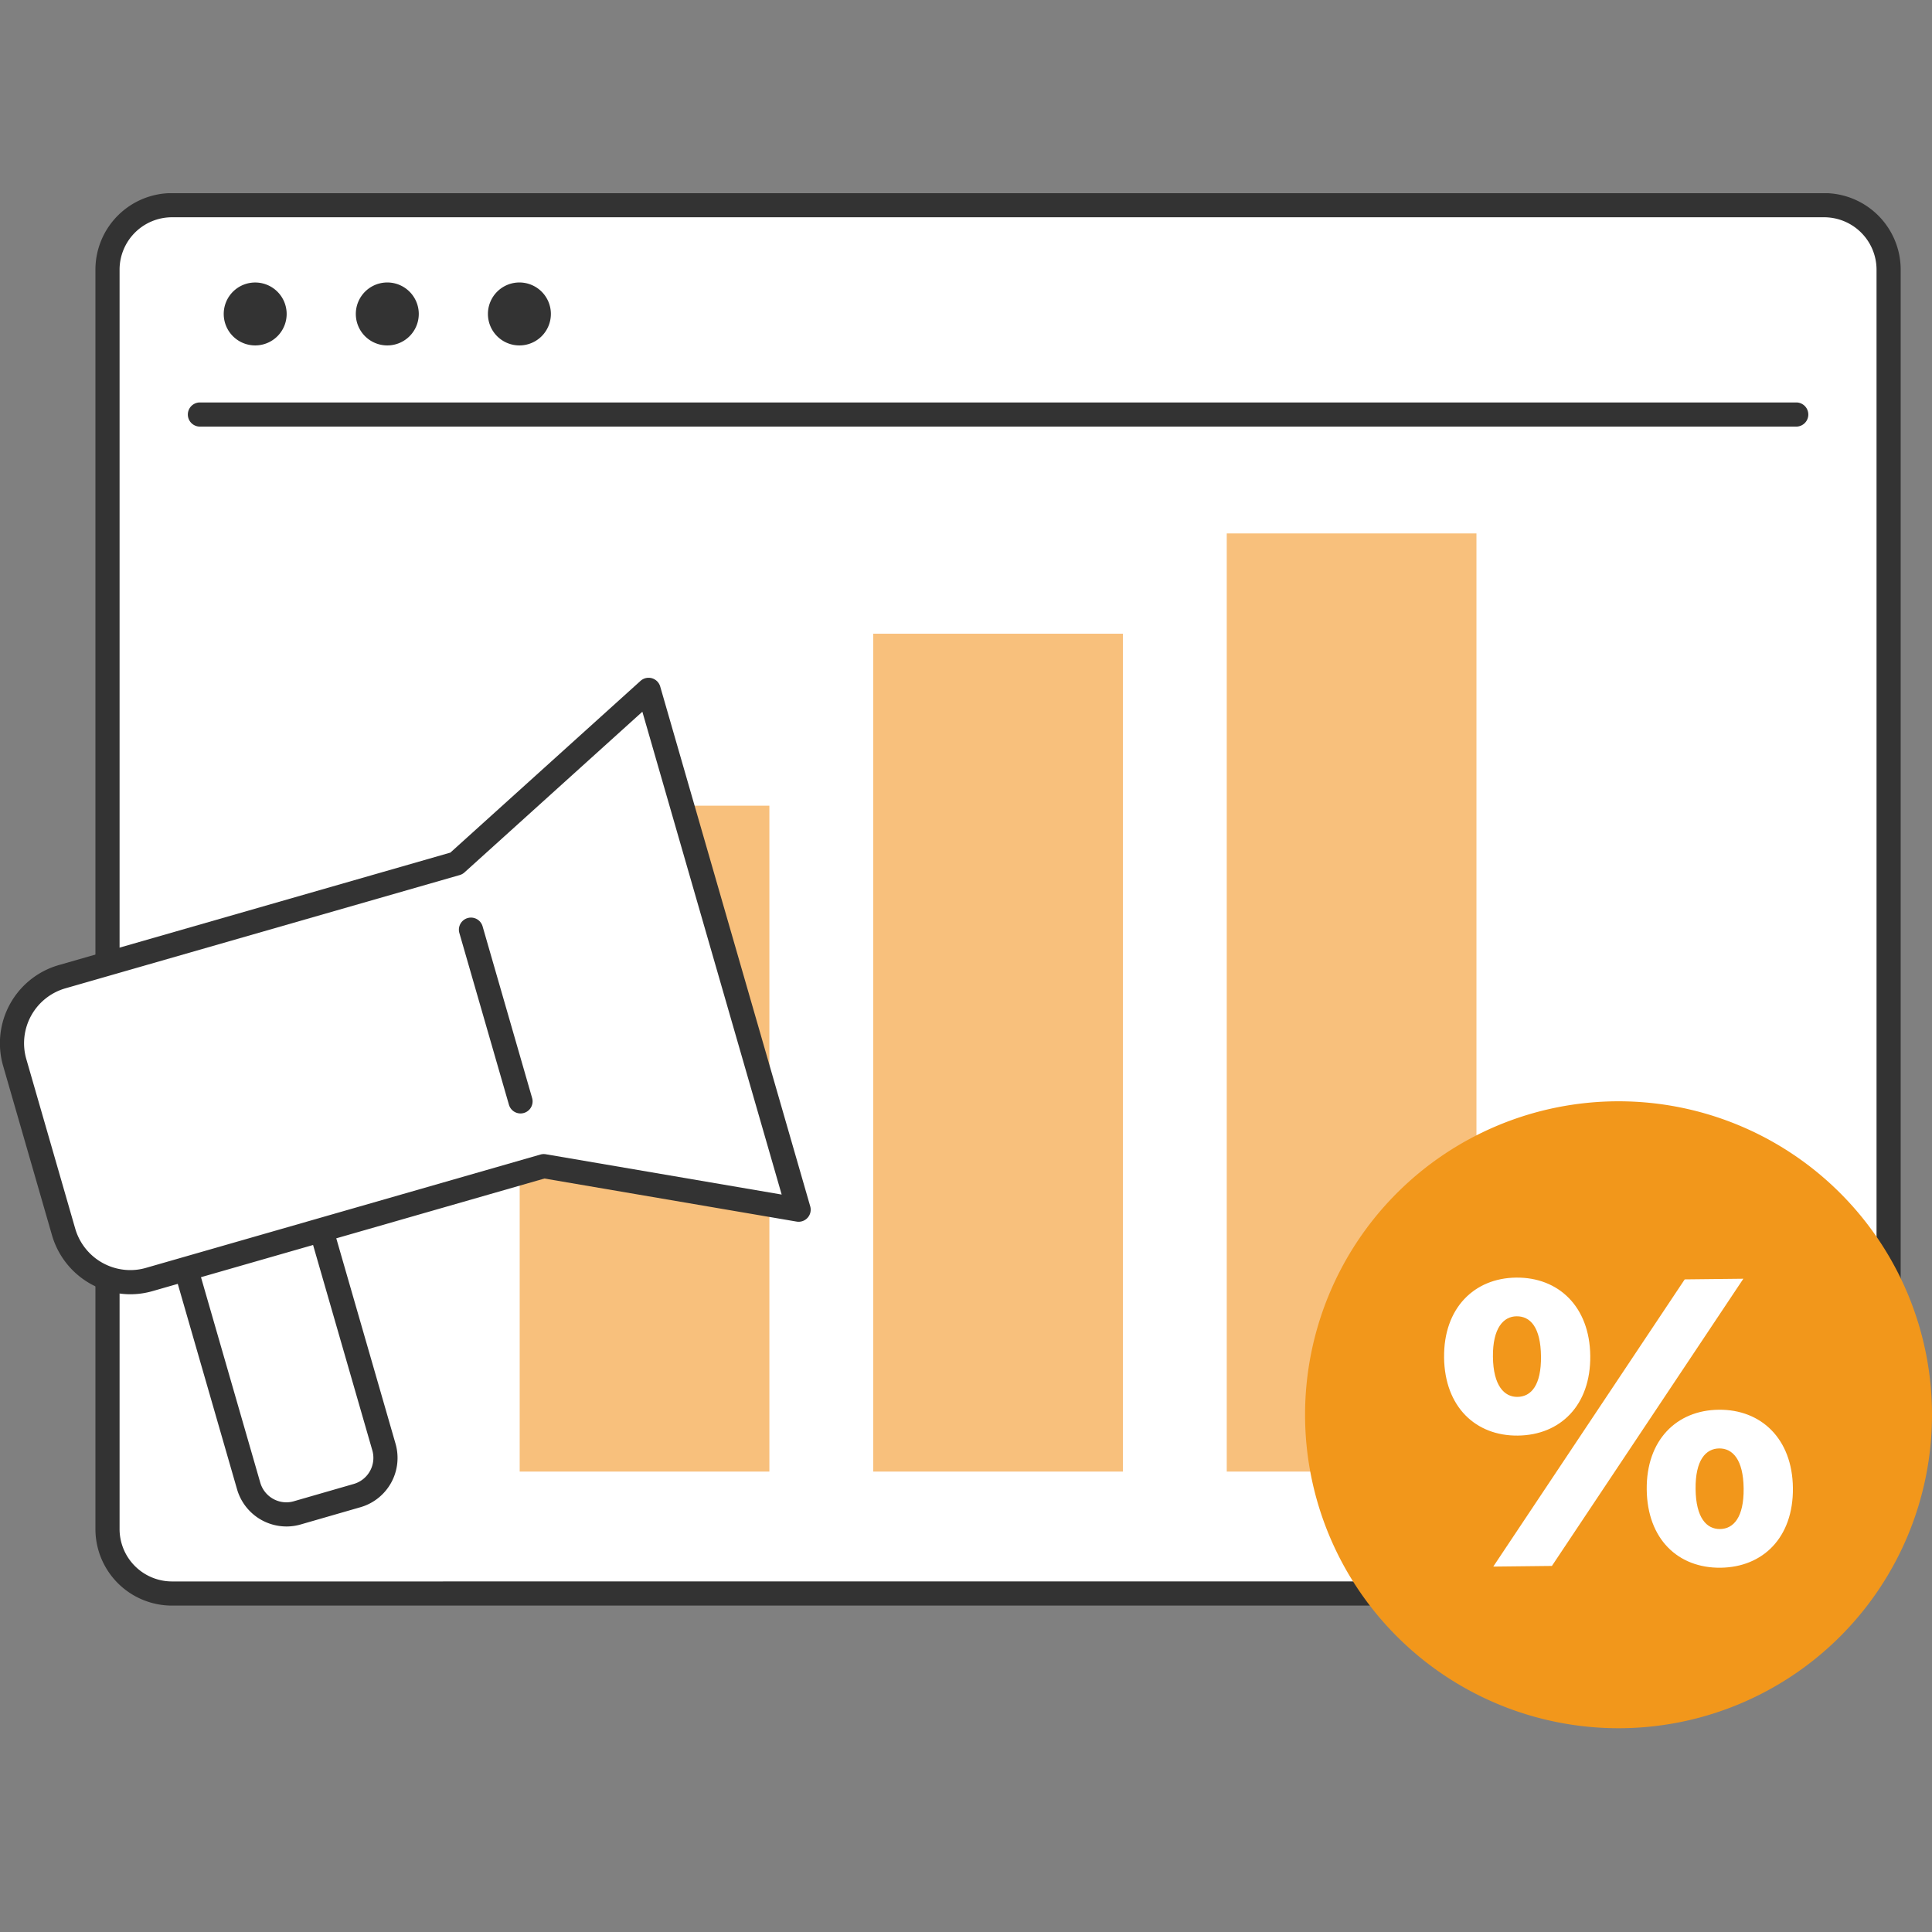 <svg xmlns="http://www.w3.org/2000/svg" xmlns:xlink="http://www.w3.org/1999/xlink" width="140" height="140" viewBox="0 0 140 140">
  <rect x="0" y="0" width="140" height="140" fill="#808080" stroke="none"/>
  <defs>
    <clipPath id="clip-path">
      <rect id="Rectangle_3718" data-name="Rectangle 3718" width="140" height="111.235" fill="none"/>
    </clipPath>
  </defs>
  <g id="Group_6374" data-name="Group 6374" transform="translate(-158 -1776)">
    <g id="Group_6370" data-name="Group 6370" transform="translate(158 1790)">
      <g id="Group_6336" data-name="Group 6336" transform="translate(0 0)">
        <g id="Group_6335" data-name="Group 6335" clip-path="url(#clip-path)">
          <path id="Path_12157" data-name="Path 12157" d="M131.166,101.352H11.359a4.631,4.631,0,0,1-4.63-4.63V5.38A4.631,4.631,0,0,1,11.359.75H131.166a4.63,4.63,0,0,1,4.63,4.63V96.722a4.63,4.63,0,0,1-4.63,4.63" transform="translate(1.06 0.119)" fill="#fff"/>
          <path id="Rectangle_3714" data-name="Rectangle 3714" d="M4.792-.75H124.524a5.548,5.548,0,0,1,5.542,5.542V96.061a5.548,5.548,0,0,1-5.542,5.542H4.792A5.548,5.548,0,0,1-.75,96.061V4.792A5.548,5.548,0,0,1,4.792-.75Zm119.732,100.6a3.8,3.8,0,0,0,3.792-3.792V4.792A3.8,3.8,0,0,0,124.524,1H4.792A3.8,3.8,0,0,0,1,4.792V96.061a3.8,3.8,0,0,0,3.792,3.792Z" transform="translate(7.665 0.744)" fill="#333"/>
          <path id="Path_12158" data-name="Path 12158" d="M14.005,7.87a2.28,2.28,0,1,1,2.28,2.28,2.28,2.28,0,0,1-2.28-2.28" transform="translate(2.207 0.881)" fill="#333"/>
          <path id="Path_12159" data-name="Path 12159" d="M22.274,7.87a2.281,2.281,0,1,1,2.28,2.28,2.28,2.28,0,0,1-2.28-2.28" transform="translate(3.51 0.881)" fill="#333"/>
          <path id="Path_12160" data-name="Path 12160" d="M30.544,7.87a2.281,2.281,0,1,1,2.28,2.28,2.28,2.28,0,0,1-2.28-2.28" transform="translate(4.813 0.881)" fill="#333"/>
          <line id="Line_1048" data-name="Line 1048" x2="115.67" transform="translate(14.487 16.038)" fill="#fff"/>
          <path id="Line_1049" data-name="Line 1049" d="M115.8,1H.125a.875.875,0,0,1,0-1.75H115.8a.875.875,0,0,1,0,1.75Z" transform="translate(14.362 15.913)" fill="#333"/>
          <rect id="Rectangle_3715" data-name="Rectangle 3715" width="18.094" height="48.252" transform="translate(37.658 44.384)" fill="#f8c07c"/>
          <rect id="Rectangle_3716" data-name="Rectangle 3716" width="18.094" height="60.716" transform="translate(63.276 31.92)" fill="#f8c07c"/>
          <rect id="Rectangle_3717" data-name="Rectangle 3717" width="18.094" height="67.982" transform="translate(88.895 24.654)" fill="#f8c07c"/>
          <path id="Path_12161" data-name="Path 12161" d="M19.819,85.821l4.352-1.256a2.843,2.843,0,0,0,1.938-3.51L20.681,62.243l-9.8,2.828,5.429,18.813a2.843,2.843,0,0,0,3.51,1.938" transform="translate(1.714 9.807)" fill="#fff"/>
          <path id="Path_12162" data-name="Path 12162" d="M19.162,86.932a3.73,3.73,0,0,1-3.569-2.681L10.164,65.439a.875.875,0,0,1,.6-1.083l9.8-2.828a.875.875,0,0,1,1.083.6l5.428,18.813a3.718,3.718,0,0,1-2.536,4.593l-4.353,1.256A3.688,3.688,0,0,1,19.162,86.932ZM12.088,65.794l5.186,17.972a1.972,1.972,0,0,0,1.888,1.416,1.938,1.938,0,0,0,.538-.077l4.353-1.256a1.968,1.968,0,0,0,1.34-2.426L20.208,63.451Z" transform="translate(1.589 9.682)" fill="#333"/>
          <path id="Path_12163" data-name="Path 12163" d="M4.371,51.88l28.582-8.211L46.882,31.09,57.753,68.76,39.284,65.6,10.7,73.817a5.027,5.027,0,0,1-6.2-3.425L.946,58.083a5.026,5.026,0,0,1,3.425-6.2" transform="translate(0.118 4.899)" fill="#fff"/>
          <path id="Path_12164" data-name="Path 12164" d="M47.007,30.34a.875.875,0,0,1,.841.632l10.871,37.67a.875.875,0,0,1-.988,1.105L39.459,66.626,11.067,74.783a5.847,5.847,0,0,1-1.621.23,5.921,5.921,0,0,1-5.664-4.253L.23,58.451a5.893,5.893,0,0,1,4.023-7.287l28.389-8.155L46.421,30.566A.875.875,0,0,1,47.007,30.34Zm9.643,37.448L46.555,32.8,33.665,44.444a.875.875,0,0,1-.345.192L4.738,52.846a4.141,4.141,0,0,0-2.826,5.12L5.463,70.274a4.163,4.163,0,0,0,3.983,2.988,4.1,4.1,0,0,0,1.137-.161l28.585-8.212a.875.875,0,0,1,.389-.022Z" transform="translate(-0.007 4.774)" fill="#333"/>
          <line id="Line_1050" data-name="Line 1050" x2="3.591" y2="12.441" transform="translate(34.13 53.368)" fill="#fff"/>
          <path id="Line_1051" data-name="Line 1051" d="M3.715,13.442a.875.875,0,0,1-.84-.633L-.716.368A.875.875,0,0,1,.966-.118L4.556,12.324a.876.876,0,0,1-.841,1.118Z" transform="translate(34.004 53.243)" fill="#333"/>
          <path id="Path_12165" data-name="Path 12165" d="M127.128,79.562a22.715,22.715,0,1,1-22.715-22.715,22.715,22.715,0,0,1,22.715,22.715" transform="translate(12.872 8.957)" fill="#f2971b"/>
          <path id="Path_12166" data-name="Path 12166" d="M90.4,73.666c-.039-3.57,2.18-5.748,5.219-5.782,3.068-.035,5.334,2.1,5.373,5.665.041,3.6-2.179,5.75-5.247,5.783-3.039.034-5.305-2.066-5.346-5.666m7.023-.078c-.023-2.1-.77-2.912-1.773-2.9-.943.01-1.732.845-1.709,2.94s.83,2.912,1.773,2.9c1-.01,1.732-.845,1.709-2.94m10.415-5.575,4.249-.047L98.213,88.778l-4.249.047Zm-2.753,15.228c-.039-3.569,2.15-5.748,5.218-5.782s5.335,2.1,5.375,5.665c.041,3.6-2.178,5.75-5.247,5.783s-5.305-2.066-5.346-5.666m7.023-.078c-.023-2.094-.8-2.912-1.773-2.9s-1.732.846-1.709,2.941.8,2.912,1.773,2.9,1.732-.845,1.709-2.94" transform="translate(14.244 10.696)" fill="#fff"/>
        </g>
      </g>
    </g>
    <rect id="Rectangle_3765" data-name="Rectangle 3765" width="140" height="140" transform="translate(158 1776)" fill="none"/>
  </g>
</svg>
